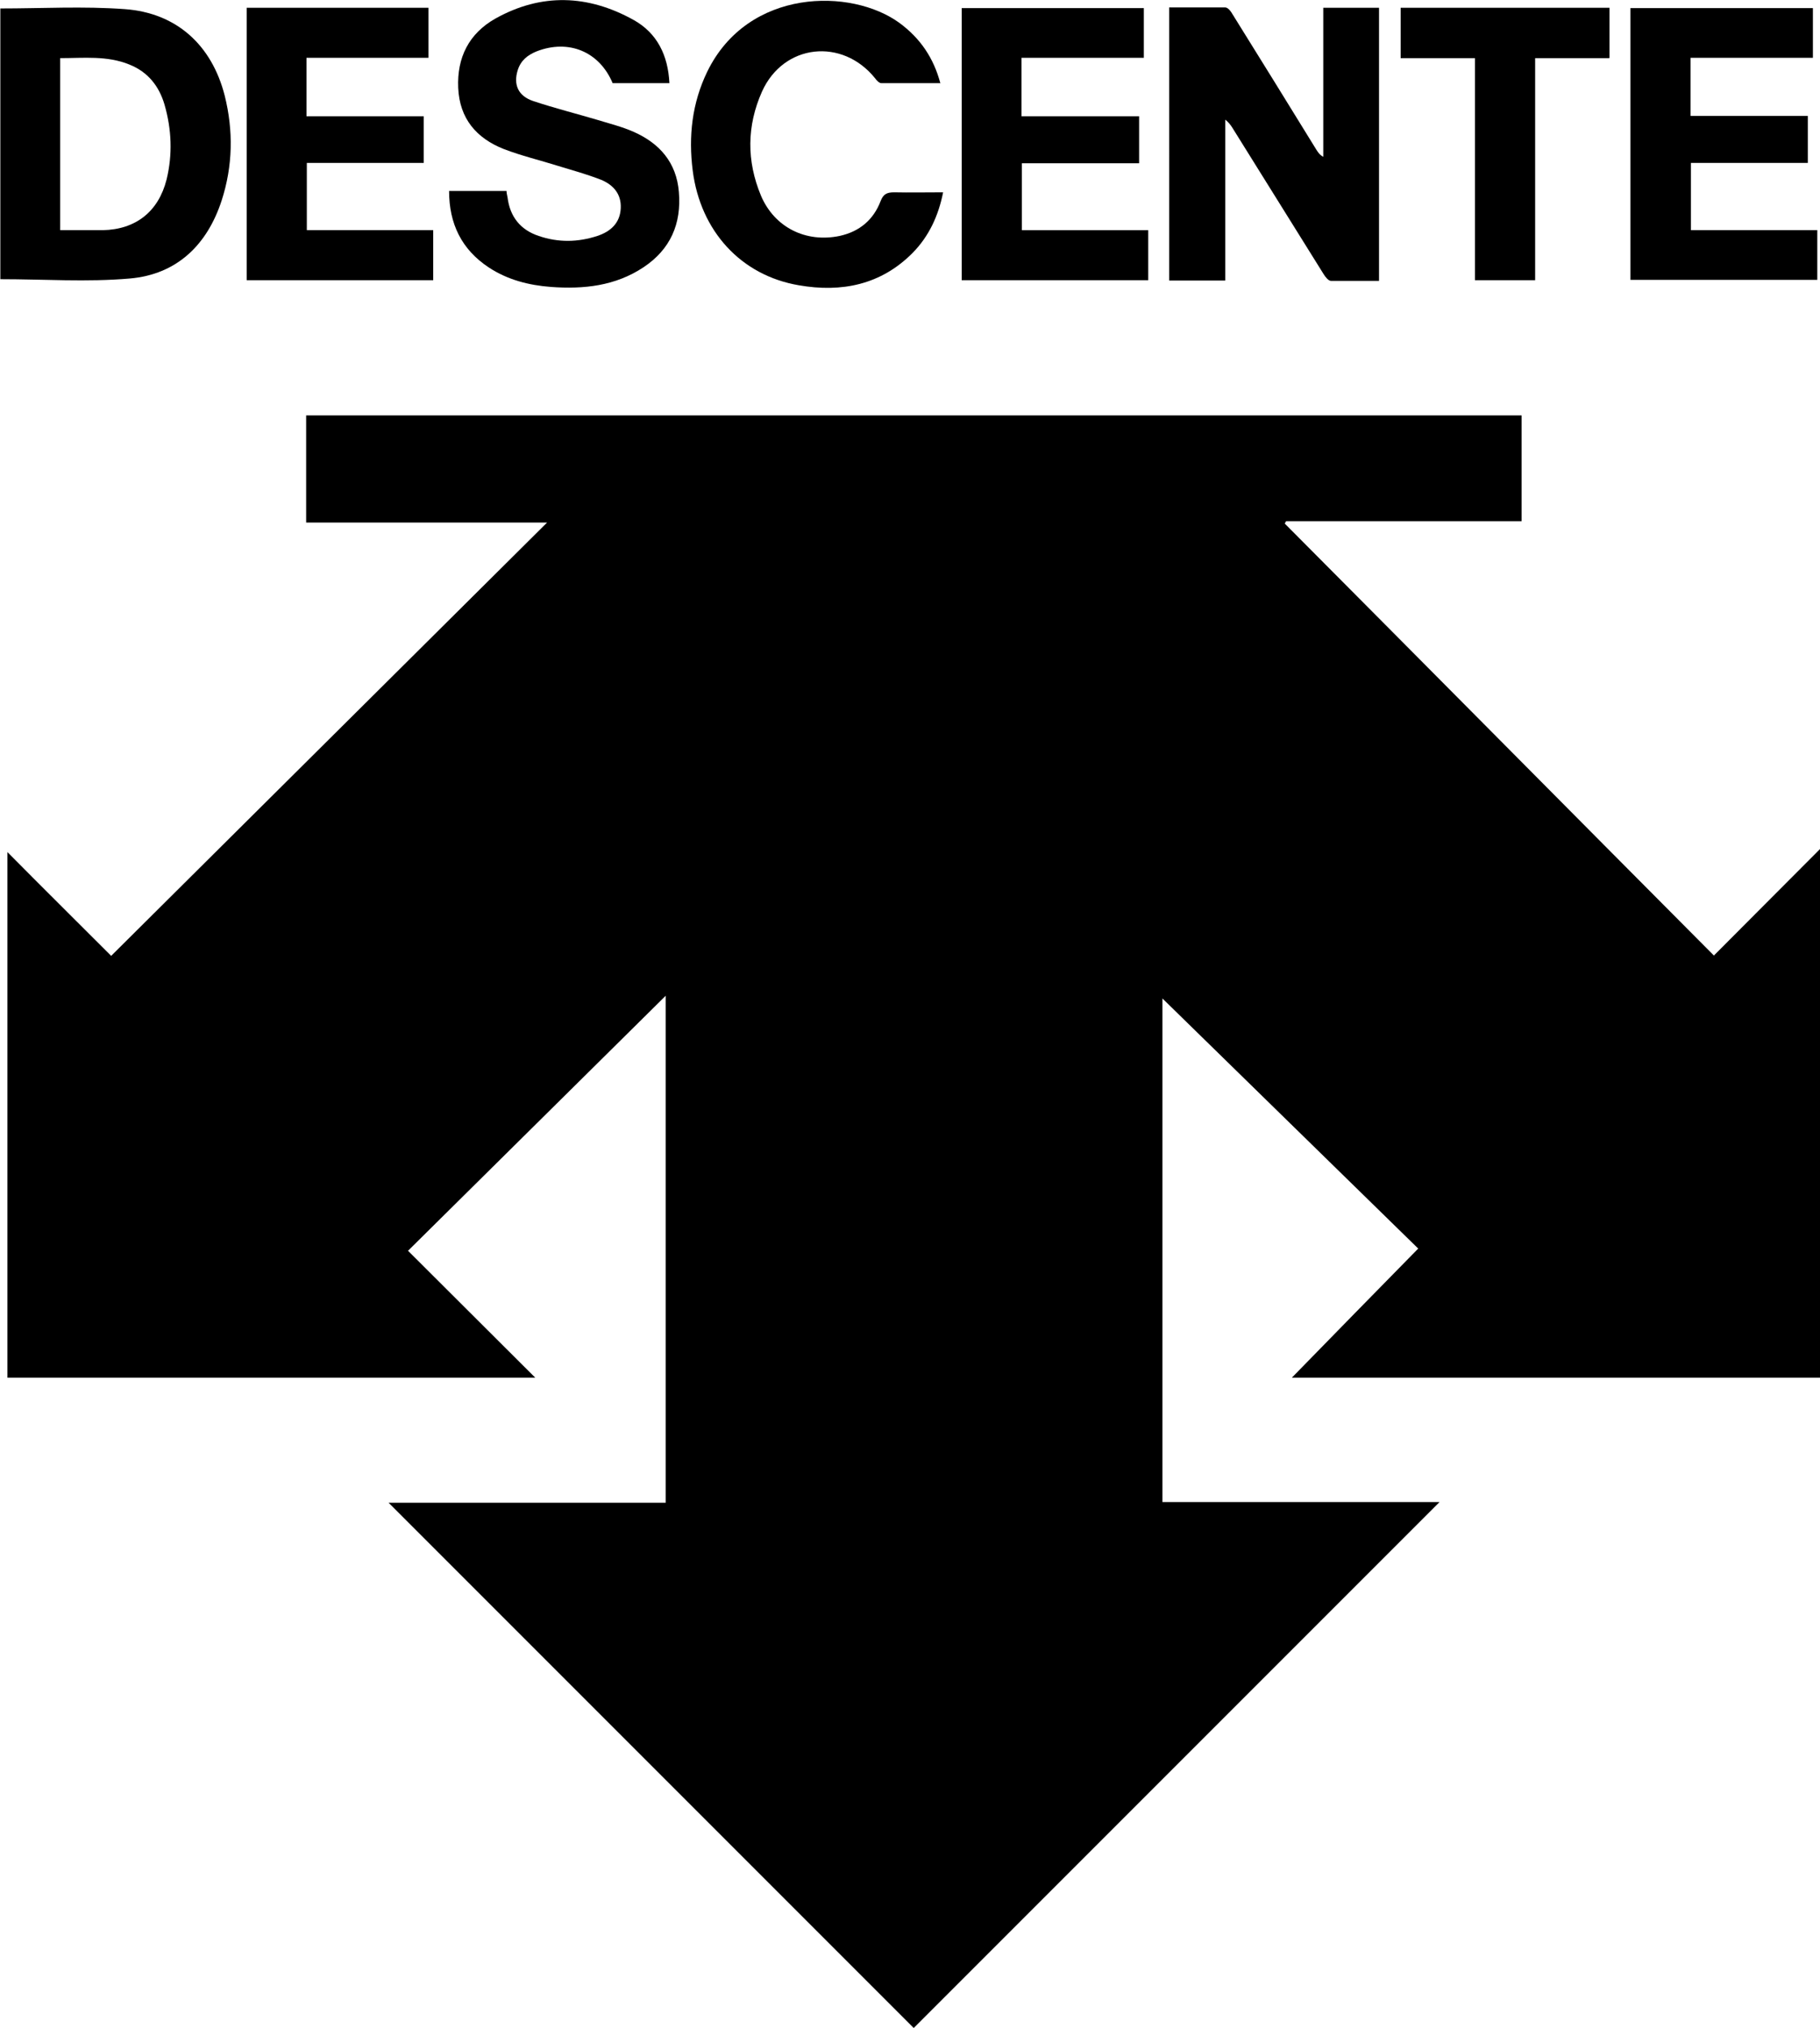 <?xml version="1.0" encoding="UTF-8"?><svg id="Capa_2" xmlns="http://www.w3.org/2000/svg" viewBox="0 0 53.86 60"><g id="Capa_1-2"><path d="m12.07,37c1.26,1.26,2.5,2.49,3.77,3.76H.22v-15.55c1.01,1.02,2.03,2.03,3.07,3.07,4.32-4.29,8.58-8.53,12.9-12.82h-7.13v-3.17h35.97v3.13h-6.97s-.03.05-.04.07c4.23,4.25,8.45,8.51,12.7,12.78,1.04-1.04,2.07-2.08,3.15-3.16v15.65h-15.64c1.27-1.3,2.5-2.56,3.74-3.82-2.52-2.46-5.02-4.91-7.57-7.4v14.9h8.2c-5.2,5.2-10.39,10.39-15.56,15.56-5.15-5.15-10.35-10.35-15.54-15.54h8.2v-15c-2.56,2.53-5.07,5.02-7.62,7.54Z"/><path d="m39.16.23h1.65v8.08c-.48,0-.95,0-1.42,0-.08,0-.17-.12-.22-.2-.9-1.44-1.8-2.89-2.7-4.33-.05-.08-.11-.16-.21-.24v4.76h-1.66V.22c.55,0,1.11,0,1.66,0,.08,0,.17.12.22.21.83,1.33,1.65,2.66,2.47,3.99.05.08.1.16.21.22V.23Z"/><path d="m0,.25c1.25,0,2.47-.07,3.69.02,1.54.11,2.58,1.07,2.96,2.56.26,1.04.24,2.08-.09,3.1-.43,1.32-1.33,2.19-2.72,2.31-1.26.11-2.54.02-3.83.02V.25Zm1.78,6.56c.44,0,.85,0,1.26,0,.98-.02,1.65-.55,1.89-1.5.18-.74.15-1.48-.06-2.21-.16-.55-.49-.97-1.04-1.19-.66-.27-1.35-.19-2.05-.19v5.1Z"/><path d="m19.83,2.46h-1.7c-.39-.93-1.3-1.31-2.25-.94-.27.11-.47.27-.56.56-.13.42.01.76.46.91.63.21,1.27.37,1.91.56.36.11.72.2,1.06.35.77.34,1.27.91,1.34,1.78.08.94-.25,1.7-1.05,2.23-.83.55-1.76.65-2.73.58-.66-.05-1.29-.21-1.85-.58-.8-.53-1.17-1.29-1.17-2.26h1.7c0,.07.02.13.03.19.07.57.38.96.92,1.14.58.2,1.16.19,1.74,0,.39-.13.67-.38.69-.82.02-.42-.22-.69-.58-.84-.41-.16-.84-.28-1.27-.41-.54-.17-1.09-.3-1.61-.5-.81-.32-1.31-.9-1.35-1.81-.04-.9.32-1.61,1.1-2.05,1.36-.76,2.74-.71,4.09.04.7.39,1.02,1.05,1.06,1.87Z"/><path d="m50.03,1.71v1.72h3.47v1.39h-3.46v1.99h3.74v1.47h-5.53V.24h5.4v1.47h-3.61Z"/><path d="m7.29.23h5.39v1.48h-3.61v1.73h3.47v1.38h-3.46v1.99h3.74v1.48h-5.52V.23Z"/><path d="m28.46,8.29V.24h5.39v1.47h-3.62v1.73h3.48v1.39h-3.47v1.98h3.74v1.48h-5.52Z"/><path d="m27.82,2.46c-.6,0-1.17,0-1.74,0-.06,0-.14-.08-.18-.14-.97-1.21-2.71-1.03-3.35.39-.45,1.01-.46,2.05-.03,3.08.4.94,1.33,1.4,2.33,1.19.59-.13,1-.48,1.21-1.03.08-.21.19-.26.4-.26.47.01.94,0,1.45,0-.14.7-.42,1.3-.9,1.79-.94.95-2.11,1.18-3.37.96-1.71-.29-2.91-1.6-3.14-3.39-.13-1.02-.02-2,.43-2.93,1.21-2.48,4.27-2.48,5.69-1.44.61.45,1.01,1.03,1.21,1.79Z"/><path d="m47.62,1.72h-2.19v6.57h-1.78V1.72h-2.2V.23h6.18v1.48Z"/></g></svg>